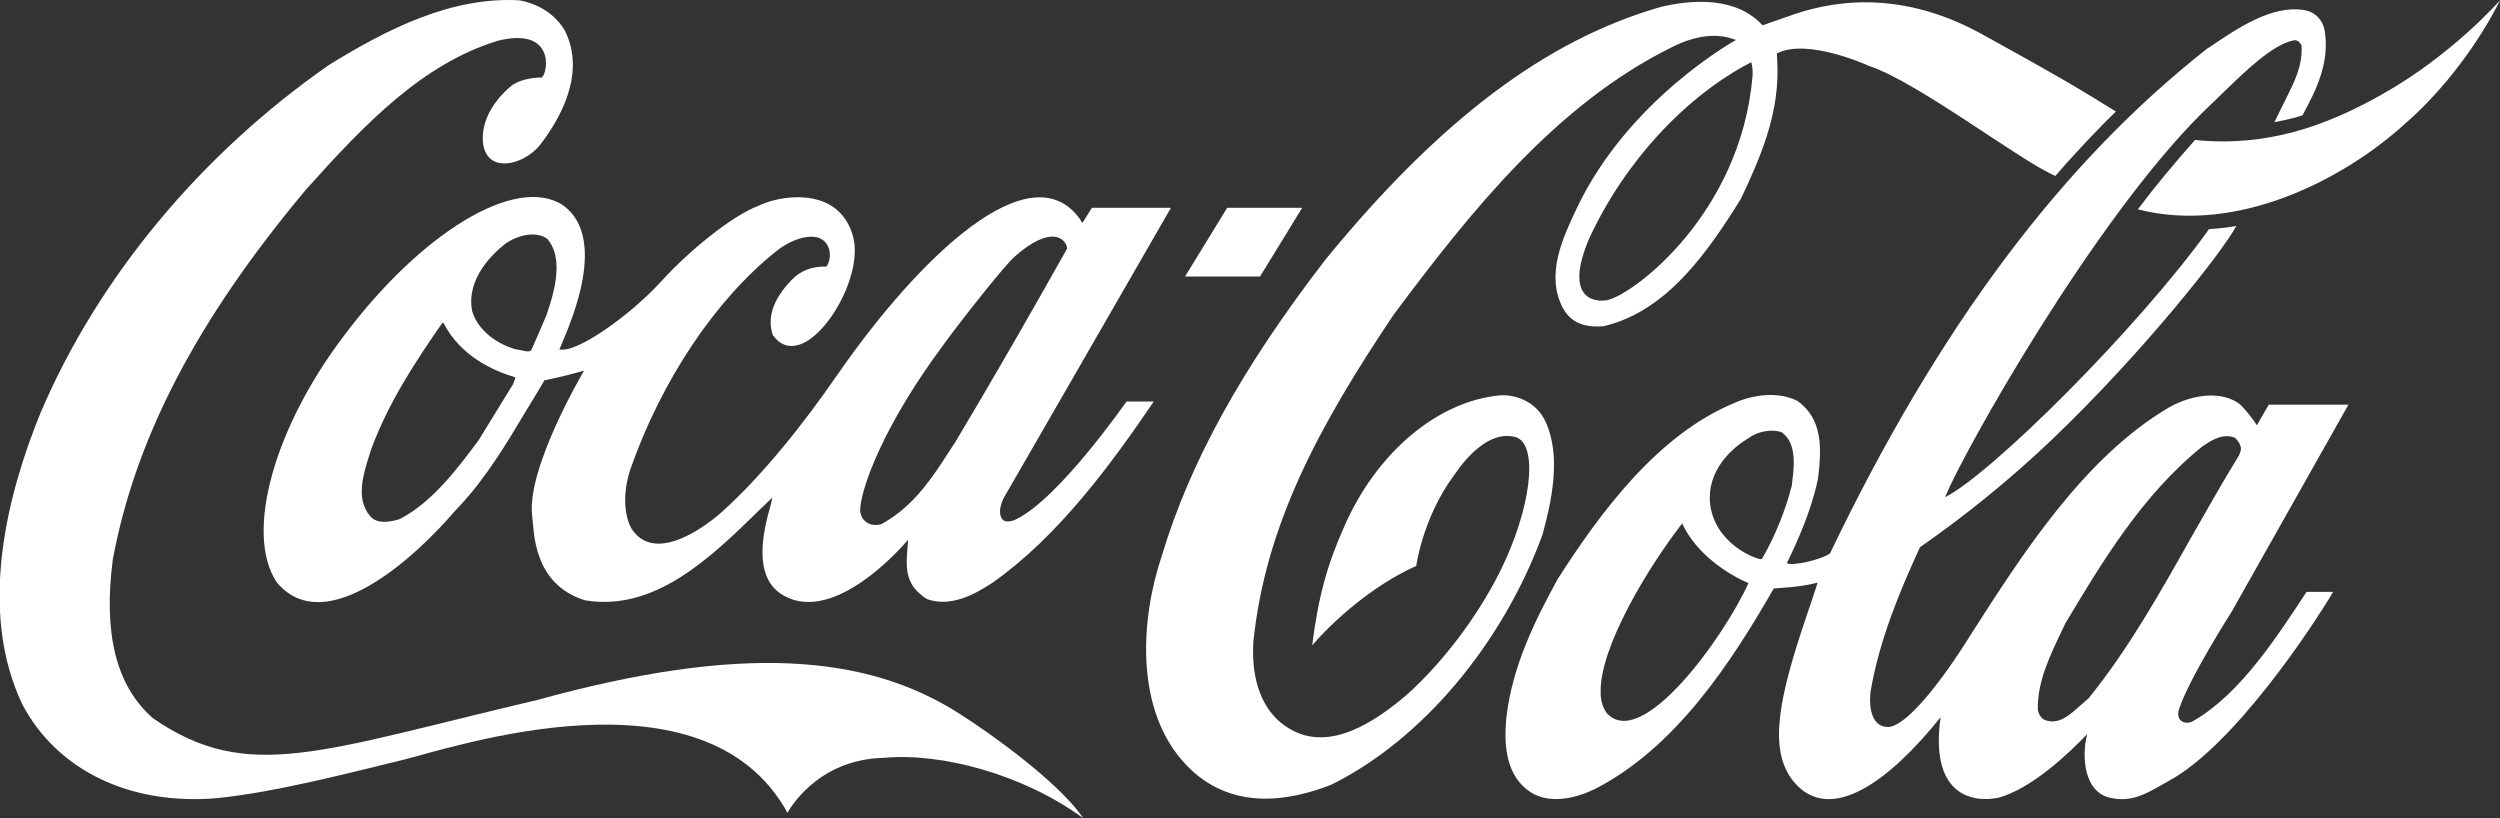 <?xml version="1.0" encoding="utf-8"?>
<!-- Generator: Adobe Illustrator 27.5.0, SVG Export Plug-In . SVG Version: 6.00 Build 0)  -->
<svg version="1.1"
	 id="Layer_1" xmlns:sodipodi="http://sodipodi.sourceforge.net/DTD/sodipodi-0.dtd" xmlns:svg="http://www.w3.org/2000/svg" xmlns:inkscape="http://www.inkscape.org/namespaces/inkscape" xmlns:dc="http://purl.org/dc/elements/1.1/" xmlns:cc="http://creativecommons.org/ns#" xmlns:rdf="http://www.w3.org/1999/02/22-rdf-syntax-ns#" inkscape:version="0.91 r13725" sodipodi:docname="Coca-Cola.svg"
	 xmlns="http://www.w3.org/2000/svg" xmlns:xlink="http://www.w3.org/1999/xlink" x="0px" y="0px" viewBox="0 0 1000 327.4"
	 style="enable-background:new 0 0 1000 327.4;" xml:space="preserve">
<rect x="0" y="0" width="1000" height="327.4" fill="#333333" stroke="none"/>
<style type="text/css">
	.st0{fill:#FFFFFF;}
</style>
<sodipodi:namedview  bordercolor="#666666" borderopacity="1" gridtolerance="10" guidetolerance="10" id="namedview4743" inkscape:current-layer="Layer_1" inkscape:cx="364.38356" inkscape:cy="130.9765" inkscape:pageopacity="0" inkscape:pageshadow="2" inkscape:window-height="705" inkscape:window-maximized="1" inkscape:window-width="1366" inkscape:window-x="-8" inkscape:window-y="-8" inkscape:zoom="0.365" objecttolerance="10" pagecolor="#ffffff" showgrid="false">
	</sodipodi:namedview>
<g id="g3" transform="matrix(1.25,0,0,1.25,-1.9366031e-5,7.2898633e-4)">
	<path id="path5" inkscape:connector-curvature="0" class="st0" d="M307.2,228.5C277.4,209.3,237,206,171.9,224
		c-69.5,16.3-92.6,26.8-123,5.8C37.2,219.5,33,202.9,36.1,179c7.3-39,26.9-76.6,61.7-118.2c19.4-21.7,37.5-40.3,61.3-47.7
		c18.2-4.7,16.5,9.7,14.3,11.7c-2.3,0-6.2,0.4-9.3,2.3c-2.5,1.9-9.2,8.1-9.6,16.3c-0.5,12.7,12.6,10,18.2,3.1
		c6.1-7.8,15.1-22.8,8-36.8c-3-5-8.1-8.4-14.5-9.6c-21.8-1.2-42.1,9.1-60.8,20.6c-41,28.5-73.8,67.9-92.3,111.1
		c-10.7,26.1-20.4,63.4-5.9,93.7c11.2,21.1,34.5,32.3,62.3,29.9c19.5-2,43-8.3,58.9-12.1c15.8-3.8,97-31.7,123.6,16.8
		c0,0,8.9-17.2,31-17.6c18.2-1.7,44.5,5.3,63.6,19.3C340.4,252.4,322.3,238.2,307.2,228.5L307.2,228.5z"/>
	<path id="path7" inkscape:connector-curvature="0" class="st0" d="M180.2,65.7c-15.2-10-45.7,9.1-70.1,41.7
		c-22.3,29.3-32,63.3-21.5,79c15.6,18.5,44.6-8.4,56.9-22.8l1.6-1.7c8.4-9,14.9-19.8,21.1-30.2c0,0,5.8-9.5,6-10
		c3.6-0.7,7.8-1.7,12.7-3.1c-0.1,0.2-18.5,31.2-16.6,46.5c0.6,4.7,0.1,21.8,16.9,27c22.3,3.7,40.1-13.5,55.8-28.9c0,0,2.7-2.6,4.2-4
		c-0.4,1.5-0.9,3.6-0.9,3.6c-6.5,22.7,2.3,27.4,7.8,29.2c16.6,4.8,36.5-19.3,36.5-19.3c-0.5,7.6-2,13.9,6,19
		c7.6,2.7,15.2-1.4,21.1-5.3c21-14.8,37.9-37.9,51.5-57.9h-8.7c-0.1,0-21.5,31-35.4,37.7c0,0-2.5,1.3-4,0.3c-1.8-1.5-1.1-4.7,0-7
		c0.1-0.1,53.6-93,53.6-93h-25.3c0,0-2.8,4.5-3,4.8c-0.2-0.1-0.6-0.9-0.9-1.3c-15.7-21.7-51.1,11.7-77.8,50.3
		c-10.3,14.9-23.4,31.6-36.9,43.7c0,0-20.1,18.4-28.7,5.2c-3.1-5.6-2.2-13.7-0.4-19c10-28.5,27.2-54.3,46.8-69.9
		c5.5-4.3,11.6-5.6,14.5-3.7c2.8,1.7,3.3,5.9,1.5,8.7c-4.6-0.1-8.2,1.2-11.2,4.3c-5.9,6.1-7.9,12.1-6,17.6
		c9.1,12.9,27.1-12.6,26.2-28.1c-0.3-5.6-3.3-10.8-7.7-13.4c-6.6-4-16.7-2.9-23.2,0.2c-8.7,3.3-22.5,14.8-30.6,23.7
		c-10.1,11.2-27.6,23.6-33,22.2C180.9,107,195.6,76.9,180.2,65.7L180.2,65.7L180.2,65.7z M302,110.2c4.9-6.8,19.2-25,22.7-28.1
		c11.7-10.3,16.4-5.8,16.8-2.6c-11,19.6-23.9,42.1-36,62.3c0-0.1-3.8,5.8-3.8,5.8c-5.4,8.2-10.8,15.2-19.6,20.1
		c-1.3,0.4-3.3,0.5-4.7-0.5c-1.7-1.1-2.3-2.9-2.1-4.8C275.8,156.1,282.2,136.8,302,110.2L302,110.2L302,110.2z M164.5,122
		c0,0-0.2,0.7-0.3,0.9c0,0-11,17.9-11,17.9c-6.6,8.9-14.9,20-25.3,25.3c-3.1,1-7.3,1.7-9.5-1c-4.6-5.5-2.2-13.1-0.3-19.2l0.7-2.2
		c5.5-14.9,14.2-28.1,22.7-40.3c0.1-0.1,0.3-0.1,0.4-0.1c0,0.1,0.1,0.1,0.1,0.2c5.3,10.2,15.3,15,22.8,17.2c0,0,0.1,0.1,0.1,0.2
		C164.9,121,164.8,121.3,164.5,122L164.5,122z M174.9,100.8c0,0.1-4.9,11.3-4.9,11.3c-0.7,0.6-1.8,0.3-3.1,0l-2.2-0.4
		c-6.8-2.1-12-6.7-13.6-12.1C149,89.1,158,80.8,162,77.8c3.8-2.6,9.7-4,13.2-1.3c2.1,2.5,2.9,5.7,2.9,9.2
		C178.1,90.5,176.6,95.8,174.9,100.8C174.9,100.8,174.9,100.8,174.9,100.8z"/>
	<path id="path9" inkscape:connector-curvature="0" class="st0" d="M494.5,134.8c-2.4-5.3-8.2-8.6-14.4-8.3
		c-20,1.8-39.6,18.3-49.9,41.9c-5.4,12.1-8.3,22.2-10.3,38.1c6.2-7.2,18.9-19,33.3-25.4c0,0,2-15.3,12-28.9
		c3.8-5.6,11.4-14.7,19.9-12.3c7.4,2.5,4.8,23.1-5.1,43c-7.3,14.6-18.5,29.3-29.8,39.4c-10,8.5-24.8,18.7-37.7,10.8
		c-8.2-4.8-12.3-14.9-11.4-28c3.9-37,20.7-68.4,44.8-104.3c24.8-33.3,52.2-67.5,89.1-85.7c7.5-3.8,14.5-4.7,20.5-2.3
		c0,0-34.6,19-51.1,54.2c-4.2,8.9-10,21-4.2,31.7c3.1,5.6,8.5,6,12.9,5.7c20.2-4.7,33.3-23.6,44-40.8c6.2-13.1,11.7-26.1,11.7-40.6
		c0-1.8-0.1-4.1-0.2-5.9c9.7-5.1,29.5,4,29.5,4c15.5,5.1,48.4,30.4,59.6,35.2c5.4-6.3,14.3-15.8,19.4-20.6l-7.3-4.5
		c-11.6-7.1-23.9-13.8-36-20.5c-27.5-15-49.8-9.7-61.2-5.6c-4.5,1.6-8.6,3-8.6,3c-8.4-9.2-22.3-8.3-32.5-5.9
		c-36.7,10.5-70.8,36.2-107.3,80.8c-26.9,34.9-43.5,65.1-52.4,94.8c-6.8,20.1-8.9,49.5,7.8,67c14.2,14.9,33,11.6,46.4,6.3
		c28.8-14.2,54.7-44.8,67.6-80C496.4,160.8,499.8,146,494.5,134.8L494.5,134.8L494.5,134.8z M560.8,24.5
		c-3.8,43.8-37.8,69.5-46.3,71.5c-5.1,1-13.8-1.2-6-19.6c11.4-24.7,31-45.7,51.9-56.5C560.9,21.7,560.9,22.9,560.8,24.5L560.8,24.5
		L560.8,24.5z"/>
	<path id="path11" inkscape:connector-curvature="0" class="st0" d="M762.6,30c-18.3,10.4-37.3,17.1-60.2,14.8
		C696,52,689.8,59.4,684.1,67c32.2,8.2,66.4-10,85.5-27.4C789.7,22.1,800,0.1,800,0.1S784.9,17.4,762.6,30L762.6,30z"/>
	<polygon id="polygon13" class="st0" points="403.2,88.5 416.7,66.5 392.7,66.5 379.2,88.5 	"/>
	<path id="path15" inkscape:connector-curvature="0" class="st0" d="M702.2,230.5c-2.6,1.8-6.2,0.4-4.9-3.6
		c3.4-10.2,16.8-31.1,16.8-31.1l37.4-66.3H726c-1.2,2-3.8,6.6-3.8,6.6c-1.2-2-4.7-6.4-6.2-7.3c-6.3-4-15.4-2.1-21.8,1.5
		c-27.5,16.1-47.6,47.9-63.5,72.7c0,0-16.7,27.6-25.9,29.6c-7.2,0.6-6.5-9.2-6.2-11.4c2.8-16.4,9.3-32,15.8-46.1
		c13.3-9.2,28.5-21.3,42.3-34.5c29.9-28.6,55.2-61,58.9-68.3c0,0-4,0.8-8.7,1c-23,32.1-70.2,78.8-84.5,85.8
		c6.3-15.2,47.2-87.9,82-122.7l5.5-5.3c8.5-8.3,17.2-16.8,24.1-18.2c0.7-0.1,1.7,0,2.5,1.7c0.3,6.4-2.1,11.2-4.8,16.6l-3.9,7.9
		c0,0,5.5-1,9-2.2c4.2-7.8,8.8-16.6,7.1-27.1c-0.6-3.4-3-5.9-6.2-6.5c-10.4-2-21.7,5.7-30.8,11.9l-0.4,0.2
		c-46.8,36.7-86.3,89.5-120.9,161.7c-2.5,1.9-12.2,4.2-13.8,3.1c3.4-7,7.7-16.5,9.9-26.7c0.4-2.9,0.7-5.9,0.7-8.9
		c0-6.3-1.5-12.2-7.2-16.3c-6.6-3.3-14.8-1.8-20.3,0.7c-24.7,10.2-43.2,35.6-56.5,56.4c-7.2,13.2-14.3,27.4-16.3,43.7
		c-1.4,12.7,1.4,20.9,8.7,25c7.4,3.8,16.8-0.1,20.5-2.1c25-13.2,42.5-39.6,56.3-63.7c0.5-0.1,8.1-0.3,13.8-1.8c0.1,0,0.1,0,0.2,0.1
		c-0.3,1.1-3.3,9.9-3.3,9.9c-8.7,25.6-12.8,43-4.5,53.4c11.8,14.6,31.3-0.5,47.2-20.4c-3.4,23.9,9,27.6,18.4,25.8
		c10.8-2.9,22.9-14.5,28.5-20.4c-1.8,7-1.3,19.4,8.5,20.6c6.8,1.2,11.8-2.4,17.6-5.6c21-11.4,46.1-49.5,52.6-60.5h-8.5
		C728.8,203.5,717.1,221.8,702.2,230.5L702.2,230.5L702.2,230.5z M514,228c-1.3-2-1.8-4.1-1.8-6.5c-0.3-14.4,15.2-40,26.1-54
		c0,0,0,0,0,0c4.6,10,14.9,16.4,21.2,19.1C551.7,203.9,525.1,240.9,514,228L514,228L514,228z M563.8,178.9
		c-0.7,0.5-13.8-3.9-16.3-16c-2.1-10.4,5-18.5,11.9-22.6c3-2.3,7.5-3.1,10.7-2c3,2.1,3.9,5.7,3.9,9.7c0,2.4-0.3,4.9-0.6,7.2
		c0,0-0.1,0.4-0.1,0.5C571.2,163.8,567.9,171.8,563.8,178.9L563.8,178.9L563.8,178.9z M668.4,223.4c0,0-2.5,2.2-2.5,2.2
		c-3.5,3.1-7.1,6.5-11.5,4.8c-1.2-0.4-2.1-2-2.3-3.3c-0.2-9,3.9-17.3,7.8-25.5l1-2.1c11.3-18.9,24.5-41.1,43.8-56.6
		c3.3-2.3,6.8-4.3,10.5-2.8c0.9,0.8,1.9,2.2,1.9,3.6c0,0.4-0.4,1.6-0.6,2c-5.4,8.7-10.5,17.9-15.5,26.6
		C691.2,189.7,681.1,207.7,668.4,223.4L668.4,223.4L668.4,223.4z"/>
</g>
</svg>
